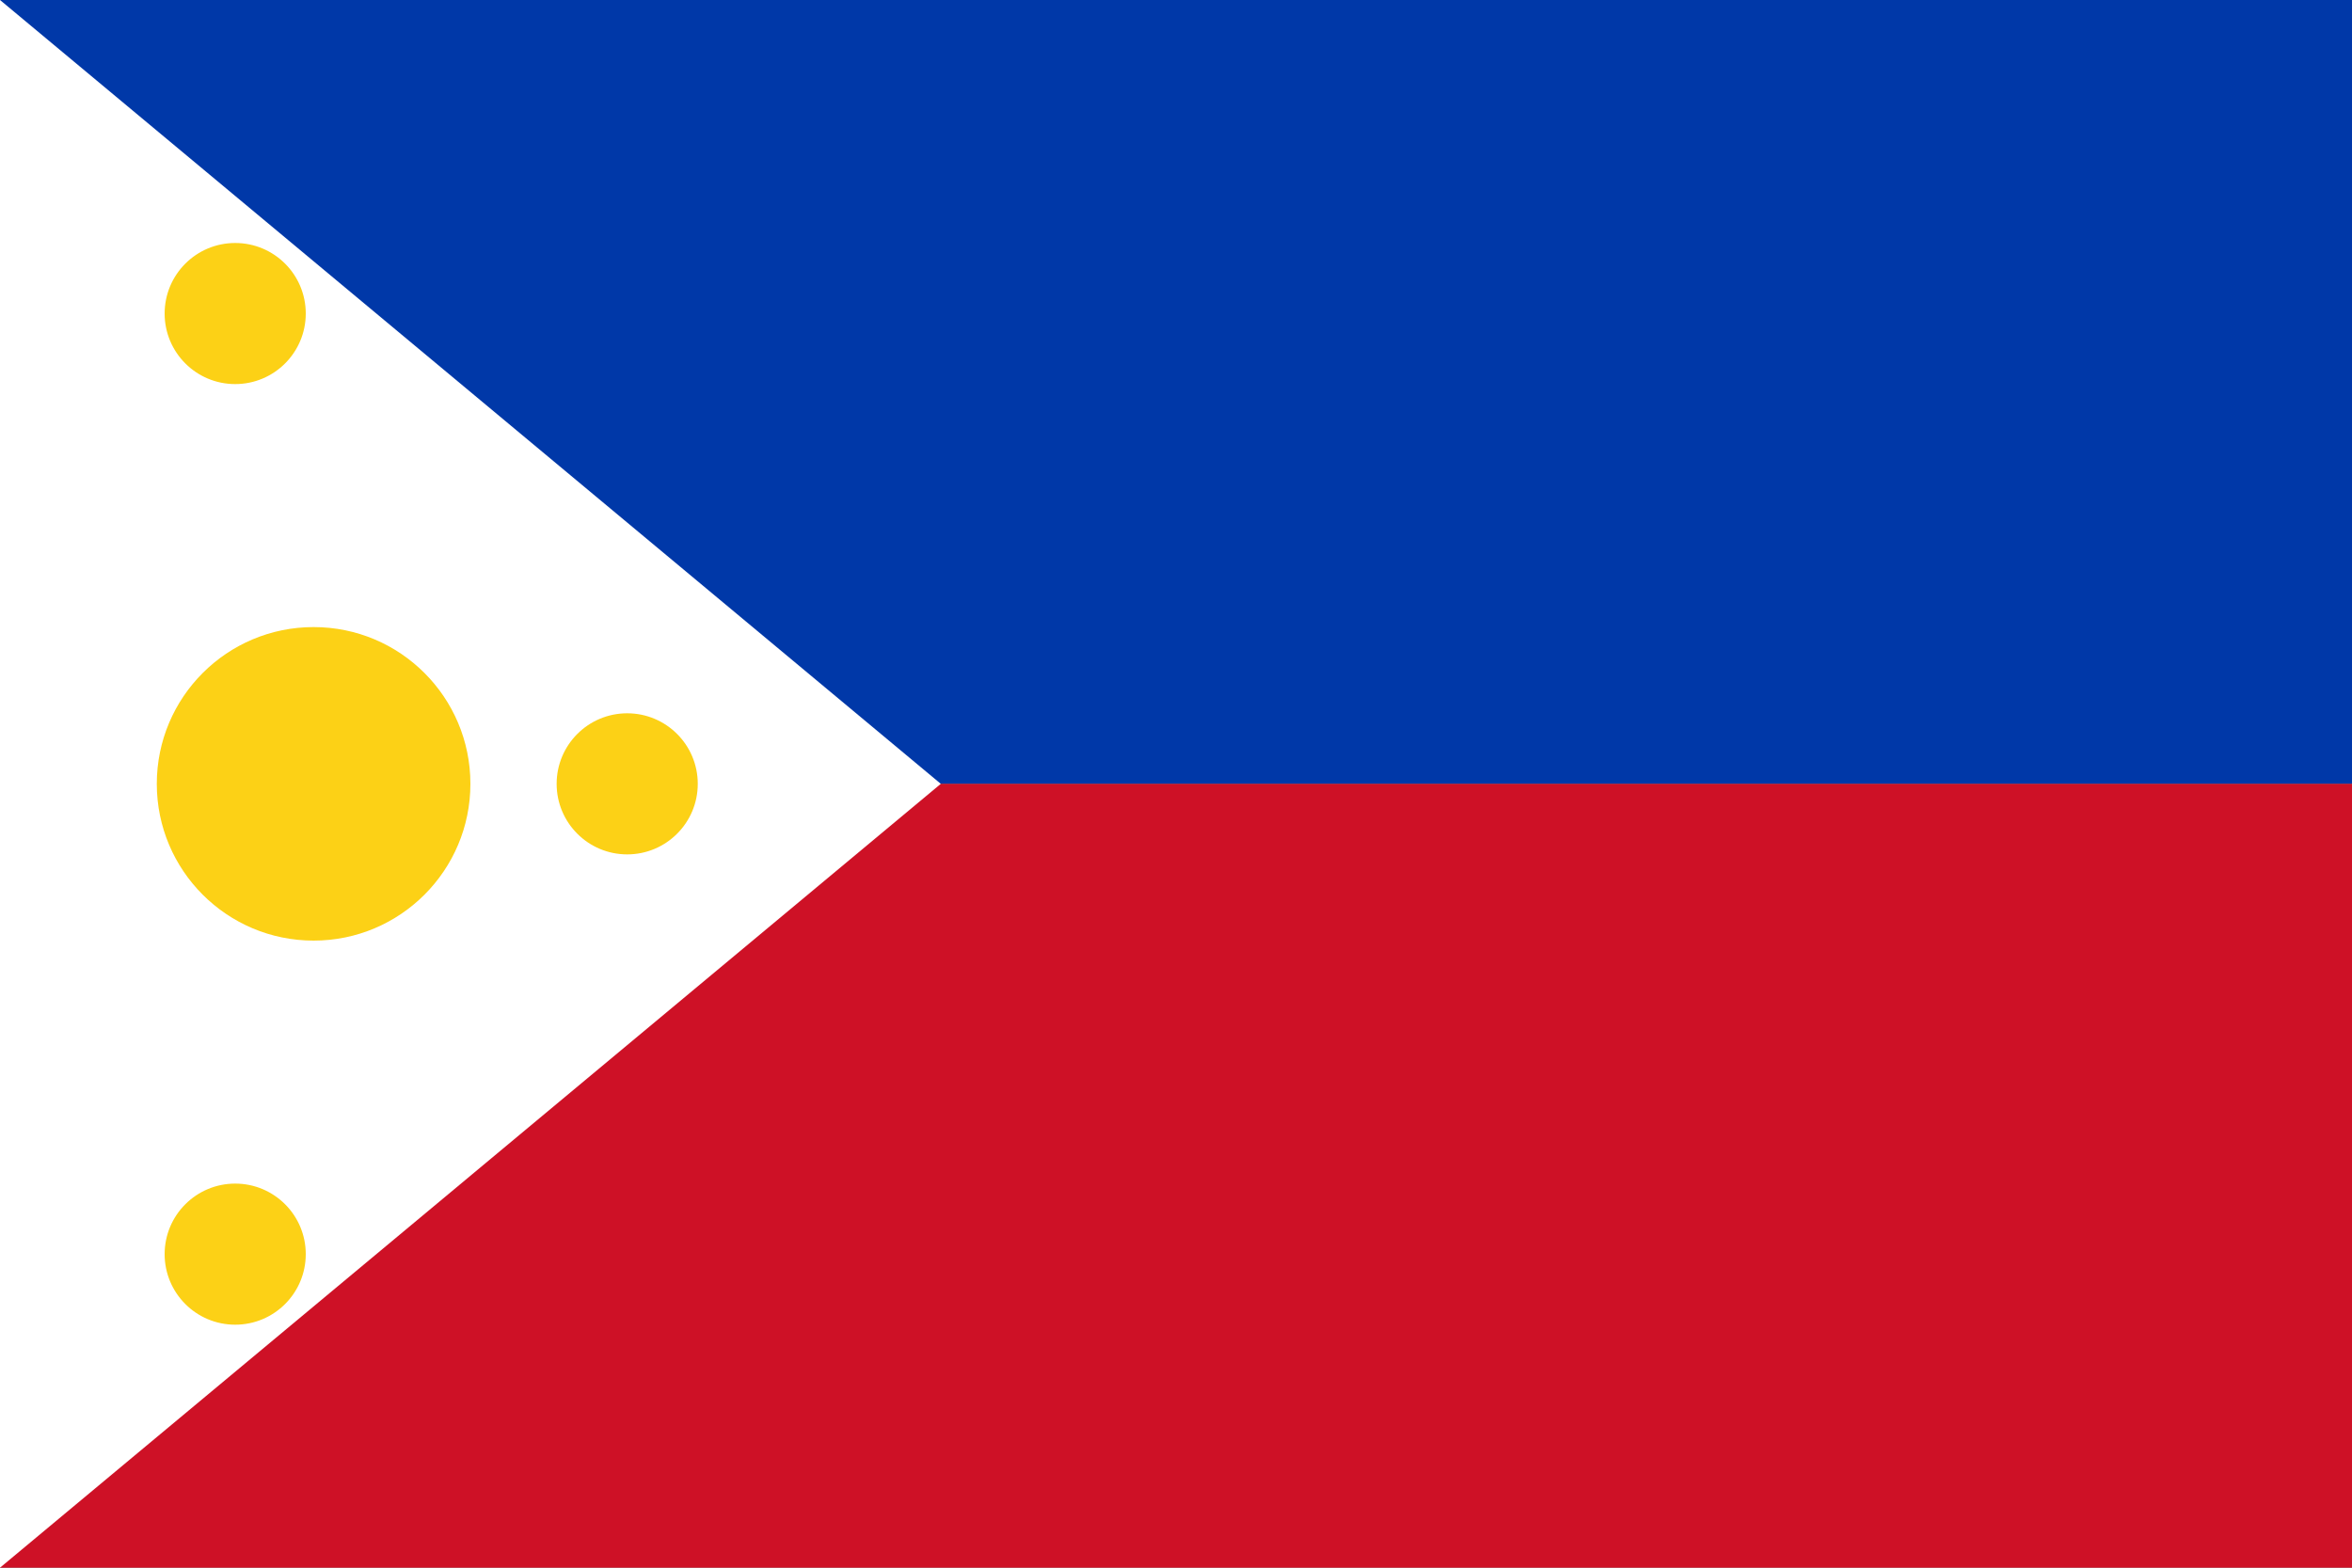 <svg xmlns="http://www.w3.org/2000/svg" viewBox="0 0 30 20">
  <rect x="0" y="0" width="30" height="20" fill="#808080" stroke="none"/>
  <rect width="30" height="10" fill="#0038a8"></rect>
  <rect y="10" width="30" height="10" fill="#ce1126"></rect>
  <polygon points="0,0 12,10 0,20" fill="#fff"></polygon>
  <!-- 簡易太陽と星 -->
  <circle cx="4" cy="10" r="2" fill="#fcd116"></circle>
  <circle cx="3" cy="4" r="0.9" fill="#fcd116"></circle>
  <circle cx="3" cy="16" r="0.9" fill="#fcd116"></circle>
  <circle cx="8" cy="10" r="0.9" fill="#fcd116"></circle>
</svg>
